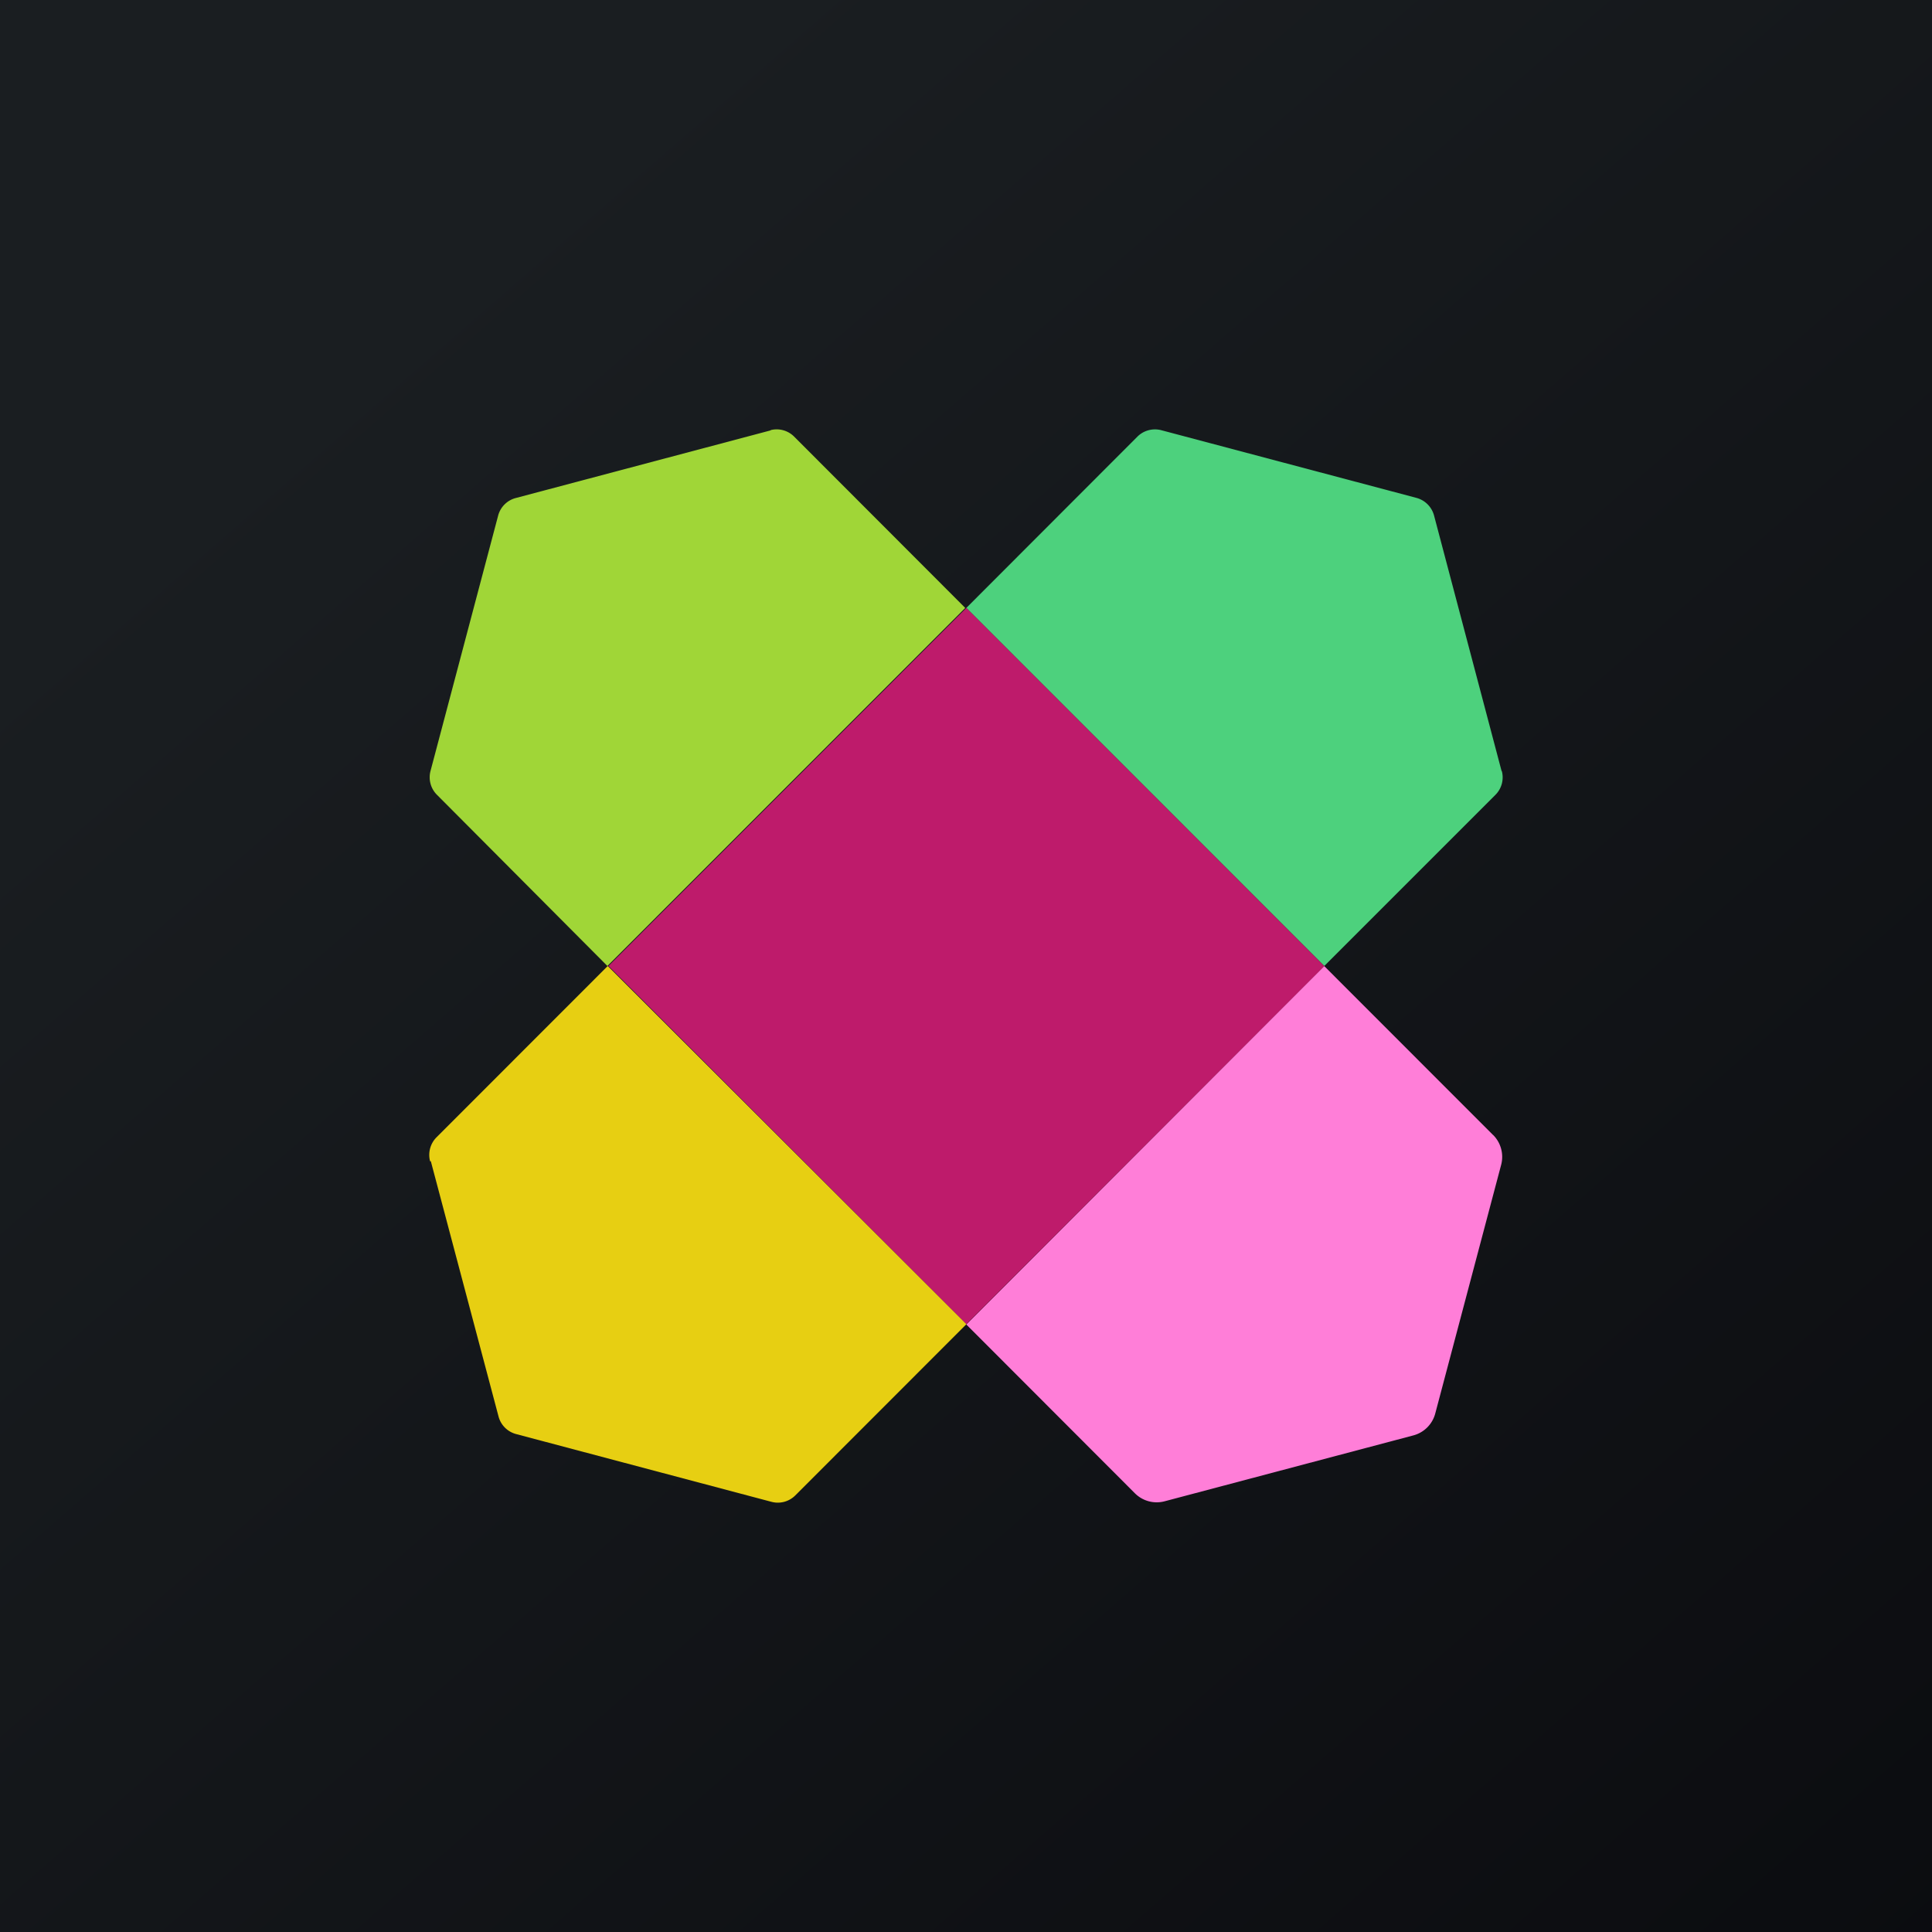 <!-- by TradingView --><svg width="18" height="18" xmlns="http://www.w3.org/2000/svg"><path fill="url(#paint0_linear)" d="M0 0h18v18H0z"/><path d="M13.99 7.184l-.629-2.38a.232.232 0 00-.163-.165l-2.379-.631a.232.232 0 00-.222.06L9.003 5.664 12.338 9l1.594-1.594a.23.23 0 00.06-.223" fill="#4DD17D"/><path d="M4.014 10.819l.631 2.379a.23.23 0 00.164.163l2.378.631a.23.23 0 00.223-.06l1.595-1.596L5.662 9l-1.595 1.596a.232.232 0 00-.06.223" fill="#E7CF12"/><path d="M7.183 4.009l-2.378.631a.23.23 0 00-.164.164l-.63 2.379a.23.23 0 00.06.222L5.659 9l3.334-3.336-1.594-1.596a.23.23 0 00-.222-.06" fill="#A0D637"/><path d="M13.91 10.574L12.337 9 9.003 12.34l1.571 1.573a.287.287 0 00.277.074l2.318-.614a.287.287 0 00.203-.204l.614-2.317a.289.289 0 00-.074-.277" fill="#FF7ED8"/><path d="M9.003 5.664L5.669 9l3.335 3.337 3.334-3.336-3.335-3.337z" fill="#BE1B6B"/><defs><linearGradient id="paint0_linear" x1="3.349" y1="3.122" x2="21.904" y2="24.434" gradientUnits="userSpaceOnUse"><stop stop-color="#1A1E21"/><stop offset="1" stop-color="#06060A"/></linearGradient></defs></svg>